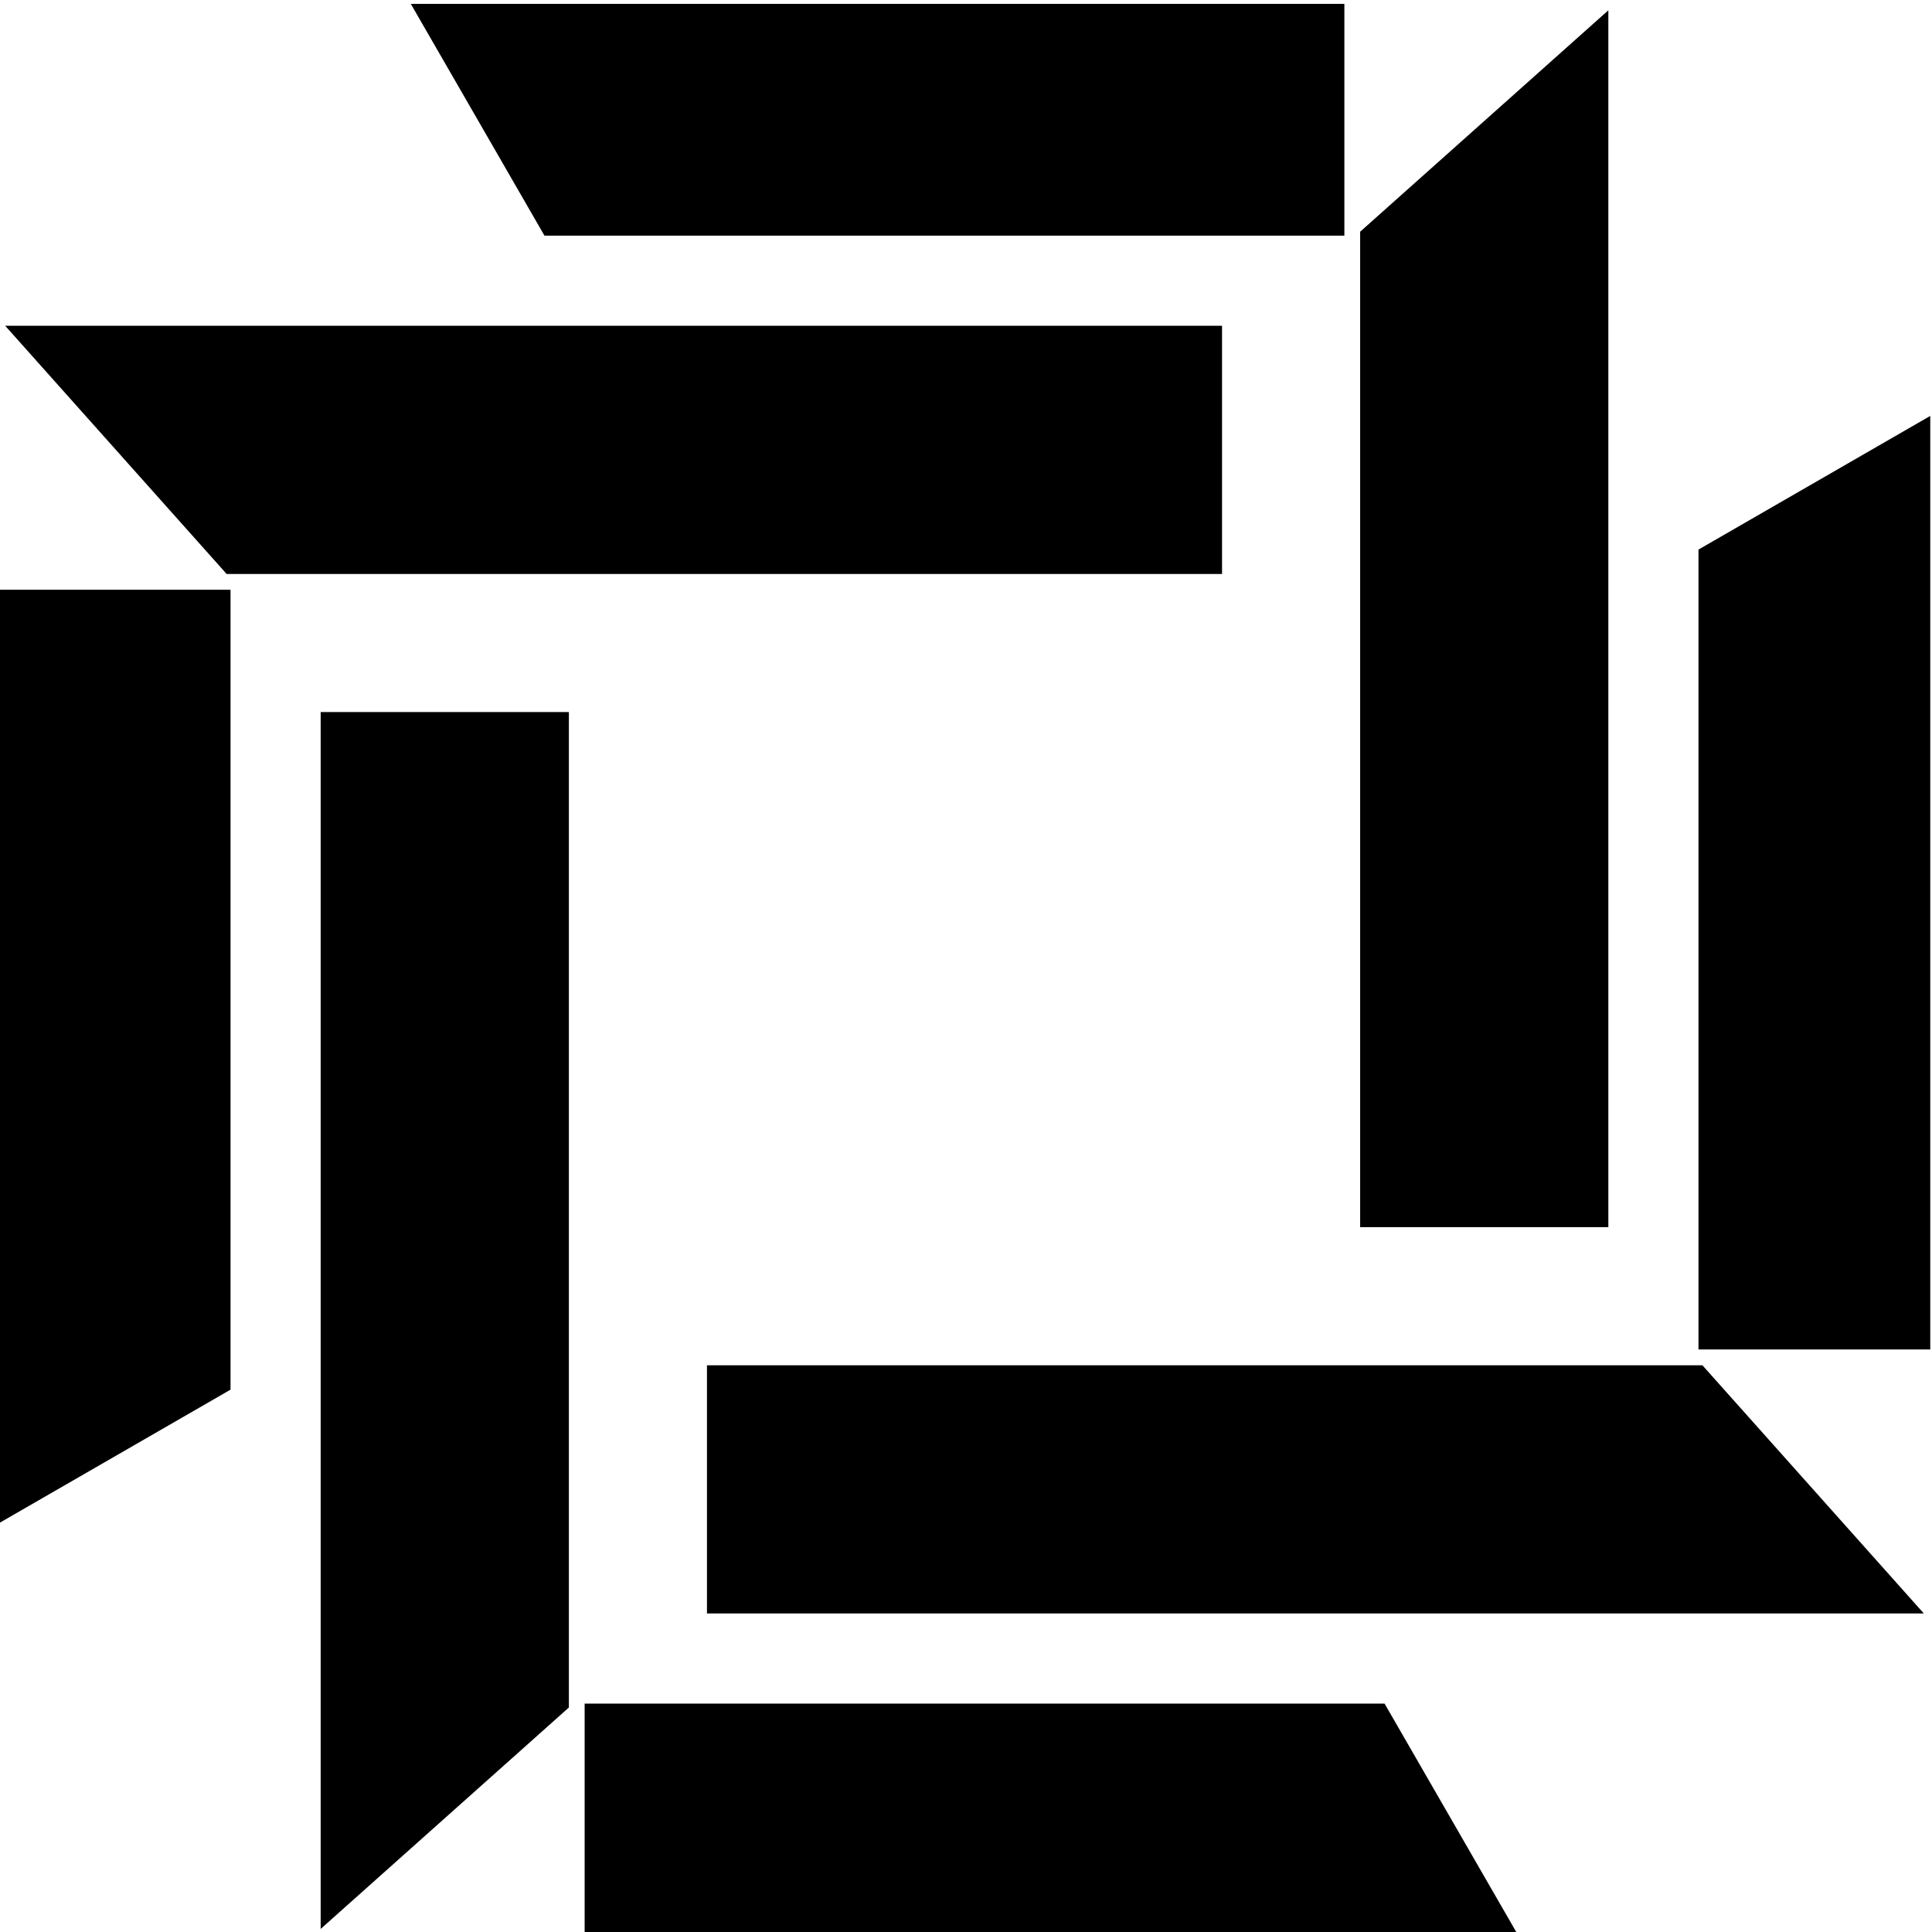 <svg xmlns="http://www.w3.org/2000/svg" width="150" height="150"><path d="M310.398 787.15v70.875h14.457v-57.978z" style="fill:#000;fill-opacity:1;fill-rule:nonzero;stroke:none;stroke-width:.188px" transform="matrix(1.333 0 0 -1.333 -388.864 1199.033)"/><path d="M325.773 786.775v13.5h46.591l7.784-13.5z" style="fill:#000;fill-opacity:1;fill-rule:nonzero;stroke:none;stroke-width:.188px" transform="matrix(1.333 0 0 -1.333 -388.864 1199.033)"/><path d="M403.773 805.525h-70.875v14.456h57.978z" style="fill:#000;fill-opacity:1;fill-rule:nonzero;stroke:none;stroke-width:.188px" transform="matrix(1.333 0 0 -1.333 -388.864 1199.033)"/><path d="M404.148 820.9h-13.5v46.59l13.5 7.785z" style="fill:#000;fill-opacity:1;fill-rule:nonzero;stroke:none;stroke-width:.188px" transform="matrix(1.333 0 0 -1.333 -388.864 1199.033)"/><path d="M385.398 898.9v-70.875h-14.456v57.978z" style="fill:#000;fill-opacity:1;fill-rule:nonzero;stroke:none;stroke-width:.188px" transform="matrix(1.333 0 0 -1.333 -388.864 1199.033)"/><path d="M370.023 899.275v-13.5h-46.59l-7.785 13.5z" style="fill:#000;fill-opacity:1;fill-rule:nonzero;stroke:none;stroke-width:.188px" transform="matrix(1.333 0 0 -1.333 -388.864 1199.033)"/><path d="M292.023 880.525h70.875v-14.456h-57.977z" style="fill:#000;fill-opacity:1;fill-rule:nonzero;stroke:none;stroke-width:.188px" transform="matrix(1.333 0 0 -1.333 -388.864 1199.033)"/><path d="M291.648 865.15h13.5v-46.59l-13.5-7.785z" style="fill:#000;fill-opacity:1;fill-rule:nonzero;stroke:none;stroke-width:.188px" transform="matrix(1.333 0 0 -1.333 -388.864 1199.033)"/></svg>